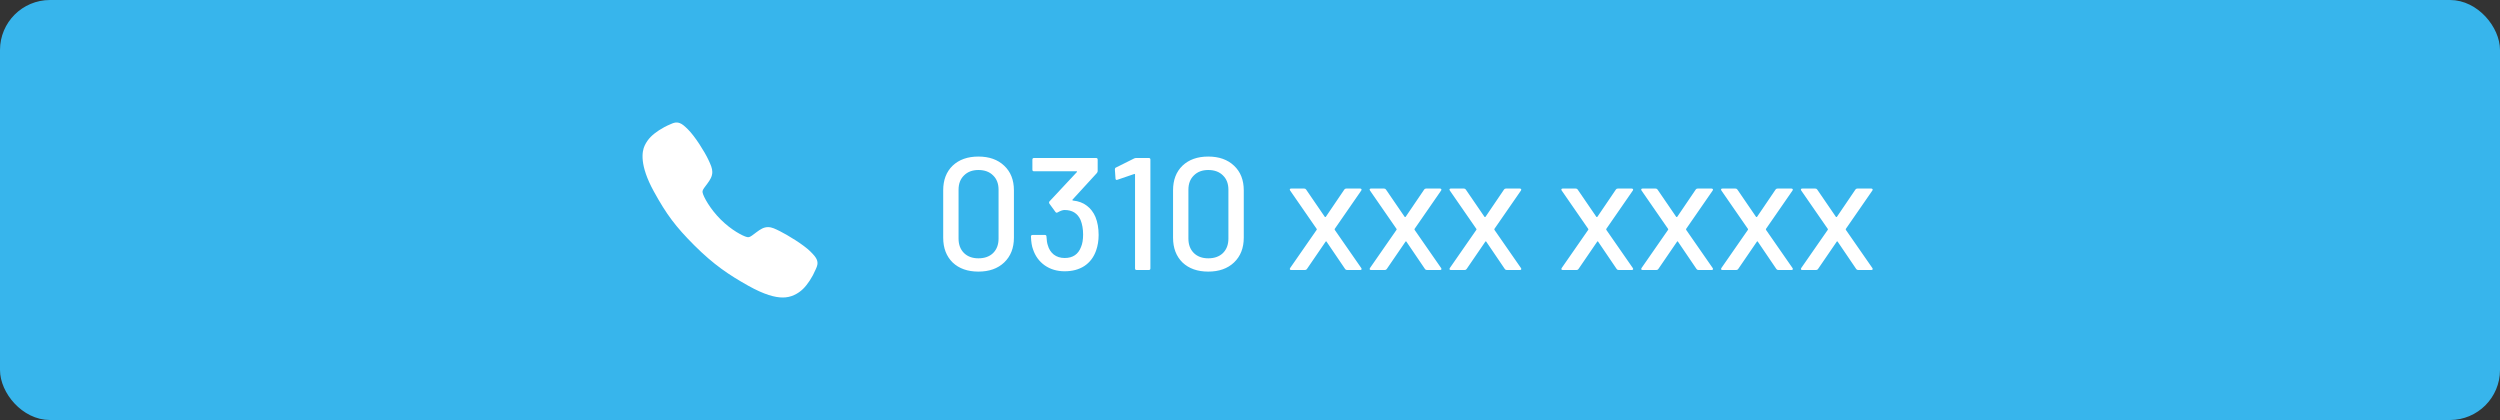 <svg width="250" height="42" viewBox="0 0 250 42" fill="none" xmlns="http://www.w3.org/2000/svg">
<rect x="0" y="0" width="250" height="42" fill="#333333" stroke="none"/>
<rect x="0.5" y="0.5" width="249" height="41" rx="4.5" fill="#37B5EC" stroke="#37B5EC"/>
<path d="M78.273 29.75C77.511 29.75 76.44 29.474 74.836 28.578C72.886 27.484 71.377 26.474 69.437 24.54C67.567 22.67 66.657 21.46 65.383 19.142C63.944 16.525 64.189 15.153 64.463 14.567C64.79 13.866 65.272 13.447 65.895 13.031C66.249 12.799 66.623 12.6 67.014 12.437C67.053 12.42 67.089 12.404 67.122 12.39C67.315 12.303 67.608 12.171 67.979 12.312C68.227 12.405 68.448 12.595 68.794 12.937C69.504 13.637 70.474 15.196 70.831 15.961C71.072 16.477 71.231 16.818 71.231 17.2C71.231 17.647 71.006 17.992 70.733 18.364C70.682 18.434 70.631 18.501 70.582 18.566C70.284 18.957 70.219 19.07 70.262 19.271C70.349 19.676 70.999 20.882 72.067 21.947C73.134 23.012 74.305 23.621 74.712 23.708C74.922 23.753 75.037 23.685 75.44 23.377C75.498 23.333 75.558 23.287 75.62 23.241C76.036 22.932 76.365 22.712 76.802 22.712H76.804C77.184 22.712 77.509 22.877 78.049 23.149C78.752 23.504 80.358 24.461 81.062 25.172C81.404 25.517 81.595 25.738 81.689 25.985C81.829 26.357 81.697 26.649 81.611 26.844C81.596 26.877 81.58 26.912 81.563 26.952C81.399 27.341 81.199 27.715 80.966 28.068C80.551 28.689 80.13 29.17 79.428 29.497C79.067 29.668 78.672 29.754 78.273 29.75Z" fill="white"/>
<path d="M97.84 27.16C96.763 27.16 95.904 26.856 95.264 26.248C94.635 25.629 94.32 24.803 94.32 23.768V19.032C94.32 17.997 94.635 17.176 95.264 16.568C95.904 15.96 96.763 15.656 97.84 15.656C98.918 15.656 99.776 15.96 100.416 16.568C101.067 17.176 101.392 17.997 101.392 19.032V23.768C101.392 24.803 101.067 25.629 100.416 26.248C99.776 26.856 98.918 27.16 97.84 27.16ZM97.84 25.832C98.459 25.832 98.95 25.656 99.312 25.304C99.675 24.941 99.856 24.461 99.856 23.864V18.968C99.856 18.371 99.675 17.896 99.312 17.544C98.95 17.181 98.459 17 97.84 17C97.243 17 96.763 17.181 96.4 17.544C96.037 17.896 95.856 18.371 95.856 18.968V23.864C95.856 24.461 96.037 24.941 96.4 25.304C96.763 25.656 97.243 25.832 97.84 25.832ZM109.543 21.688C109.756 22.211 109.863 22.813 109.863 23.496C109.863 24.061 109.777 24.584 109.607 25.064C109.372 25.725 108.983 26.237 108.439 26.6C107.895 26.952 107.239 27.128 106.471 27.128C105.703 27.128 105.036 26.931 104.471 26.536C103.916 26.141 103.527 25.608 103.303 24.936C103.185 24.637 103.116 24.211 103.095 23.656C103.095 23.549 103.148 23.496 103.255 23.496H104.487C104.593 23.496 104.647 23.549 104.647 23.656C104.668 24.04 104.711 24.323 104.775 24.504C104.881 24.899 105.079 25.213 105.367 25.448C105.665 25.683 106.033 25.8 106.471 25.8C107.281 25.8 107.825 25.432 108.103 24.696C108.241 24.376 108.311 23.96 108.311 23.448C108.311 22.904 108.225 22.419 108.055 21.992C107.756 21.331 107.223 21 106.455 21C106.273 21 106.044 21.08 105.767 21.24C105.724 21.261 105.692 21.272 105.671 21.272C105.617 21.272 105.575 21.245 105.543 21.192L104.935 20.36C104.913 20.317 104.903 20.28 104.903 20.248C104.903 20.216 104.919 20.179 104.951 20.136L107.687 17.208C107.719 17.155 107.708 17.128 107.655 17.128H103.399C103.292 17.128 103.239 17.075 103.239 16.968V15.96C103.239 15.853 103.292 15.8 103.399 15.8H109.607C109.713 15.8 109.767 15.853 109.767 15.96V17.112C109.767 17.165 109.74 17.229 109.687 17.304L107.255 19.96C107.233 19.981 107.228 20.003 107.239 20.024C107.249 20.035 107.271 20.045 107.303 20.056C107.847 20.109 108.305 20.28 108.679 20.568C109.052 20.845 109.34 21.219 109.543 21.688ZM113.408 15.848C113.472 15.816 113.541 15.8 113.616 15.8H114.88C114.986 15.8 115.04 15.853 115.04 15.96V26.84C115.04 26.947 114.986 27 114.88 27H113.664C113.557 27 113.504 26.947 113.504 26.84V17.448C113.504 17.427 113.493 17.411 113.472 17.4C113.461 17.389 113.445 17.389 113.424 17.4L111.743 17.976C111.722 17.987 111.696 17.992 111.664 17.992C111.6 17.992 111.562 17.949 111.552 17.864L111.488 16.952C111.488 16.845 111.52 16.781 111.584 16.76L113.408 15.848ZM120.825 27.16C119.747 27.16 118.889 26.856 118.249 26.248C117.619 25.629 117.305 24.803 117.305 23.768V19.032C117.305 17.997 117.619 17.176 118.249 16.568C118.889 15.96 119.747 15.656 120.825 15.656C121.902 15.656 122.761 15.96 123.401 16.568C124.051 17.176 124.377 17.997 124.377 19.032V23.768C124.377 24.803 124.051 25.629 123.401 26.248C122.761 26.856 121.902 27.16 120.825 27.16ZM120.825 25.832C121.443 25.832 121.934 25.656 122.297 25.304C122.659 24.941 122.841 24.461 122.841 23.864V18.968C122.841 18.371 122.659 17.896 122.297 17.544C121.934 17.181 121.443 17 120.825 17C120.227 17 119.747 17.181 119.385 17.544C119.022 17.896 118.841 18.371 118.841 18.968V23.864C118.841 24.461 119.022 24.941 119.385 25.304C119.747 25.656 120.227 25.832 120.825 25.832ZM129.122 27C129.058 27 129.015 26.984 128.994 26.952C128.973 26.909 128.978 26.861 129.01 26.808L131.666 22.984C131.687 22.952 131.687 22.92 131.666 22.888L129.01 19.048L128.978 18.968C128.978 18.893 129.026 18.856 129.122 18.856H130.418C130.503 18.856 130.567 18.888 130.61 18.952L132.482 21.688C132.493 21.699 132.509 21.704 132.53 21.704C132.551 21.704 132.567 21.699 132.578 21.688L134.434 18.952C134.477 18.888 134.541 18.856 134.626 18.856H136.018C136.082 18.856 136.125 18.877 136.146 18.92C136.167 18.952 136.162 18.995 136.13 19.048L133.474 22.888C133.463 22.92 133.463 22.952 133.474 22.984L136.13 26.808L136.162 26.888C136.162 26.963 136.114 27 136.018 27H134.706C134.621 27 134.557 26.968 134.514 26.904L132.658 24.168C132.647 24.147 132.631 24.136 132.61 24.136C132.589 24.136 132.573 24.147 132.562 24.168L130.69 26.904C130.647 26.968 130.583 27 130.498 27H129.122ZM137.107 27C137.043 27 137 26.984 136.979 26.952C136.957 26.909 136.963 26.861 136.995 26.808L139.651 22.984C139.672 22.952 139.672 22.92 139.651 22.888L136.995 19.048L136.963 18.968C136.963 18.893 137.011 18.856 137.107 18.856H138.403C138.488 18.856 138.552 18.888 138.595 18.952L140.467 21.688C140.477 21.699 140.493 21.704 140.515 21.704C140.536 21.704 140.552 21.699 140.562 21.688L142.419 18.952C142.461 18.888 142.525 18.856 142.611 18.856H144.003C144.067 18.856 144.109 18.877 144.131 18.92C144.152 18.952 144.147 18.995 144.115 19.048L141.459 22.888C141.448 22.92 141.448 22.952 141.459 22.984L144.115 26.808L144.147 26.888C144.147 26.963 144.099 27 144.003 27H142.691C142.605 27 142.541 26.968 142.499 26.904L140.643 24.168C140.632 24.147 140.616 24.136 140.595 24.136C140.573 24.136 140.557 24.147 140.547 24.168L138.674 26.904C138.632 26.968 138.568 27 138.483 27H137.107ZM145.091 27C145.027 27 144.984 26.984 144.963 26.952C144.942 26.909 144.947 26.861 144.979 26.808L147.635 22.984C147.656 22.952 147.656 22.92 147.635 22.888L144.979 19.048L144.947 18.968C144.947 18.893 144.995 18.856 145.091 18.856H146.387C146.472 18.856 146.536 18.888 146.579 18.952L148.451 21.688C148.462 21.699 148.478 21.704 148.499 21.704C148.52 21.704 148.536 21.699 148.547 21.688L150.403 18.952C150.446 18.888 150.51 18.856 150.595 18.856H151.987C152.051 18.856 152.094 18.877 152.115 18.92C152.136 18.952 152.131 18.995 152.099 19.048L149.443 22.888C149.432 22.92 149.432 22.952 149.443 22.984L152.099 26.808L152.131 26.888C152.131 26.963 152.083 27 151.987 27H150.675C150.59 27 150.526 26.968 150.483 26.904L148.627 24.168C148.616 24.147 148.6 24.136 148.579 24.136C148.558 24.136 148.542 24.147 148.531 24.168L146.659 26.904C146.616 26.968 146.552 27 146.467 27H145.091ZM156.278 27C156.214 27 156.172 26.984 156.15 26.952C156.129 26.909 156.134 26.861 156.166 26.808L158.822 22.984C158.844 22.952 158.844 22.92 158.822 22.888L156.166 19.048L156.134 18.968C156.134 18.893 156.182 18.856 156.278 18.856H157.574C157.66 18.856 157.724 18.888 157.766 18.952L159.638 21.688C159.649 21.699 159.665 21.704 159.686 21.704C159.708 21.704 159.724 21.699 159.734 21.688L161.59 18.952C161.633 18.888 161.697 18.856 161.782 18.856H163.174C163.238 18.856 163.281 18.877 163.302 18.92C163.324 18.952 163.318 18.995 163.286 19.048L160.63 22.888C160.62 22.92 160.62 22.952 160.63 22.984L163.286 26.808L163.318 26.888C163.318 26.963 163.27 27 163.174 27H161.862C161.777 27 161.713 26.968 161.67 26.904L159.814 24.168C159.804 24.147 159.788 24.136 159.766 24.136C159.745 24.136 159.729 24.147 159.718 24.168L157.846 26.904C157.804 26.968 157.74 27 157.654 27H156.278ZM164.263 27C164.199 27 164.156 26.984 164.135 26.952C164.113 26.909 164.119 26.861 164.151 26.808L166.807 22.984C166.828 22.952 166.828 22.92 166.807 22.888L164.151 19.048L164.119 18.968C164.119 18.893 164.167 18.856 164.263 18.856H165.559C165.644 18.856 165.708 18.888 165.751 18.952L167.623 21.688C167.633 21.699 167.649 21.704 167.671 21.704C167.692 21.704 167.708 21.699 167.719 21.688L169.575 18.952C169.617 18.888 169.681 18.856 169.767 18.856H171.159C171.223 18.856 171.265 18.877 171.287 18.92C171.308 18.952 171.303 18.995 171.271 19.048L168.615 22.888C168.604 22.92 168.604 22.952 168.615 22.984L171.271 26.808L171.303 26.888C171.303 26.963 171.255 27 171.159 27H169.847C169.761 27 169.697 26.968 169.655 26.904L167.799 24.168C167.788 24.147 167.772 24.136 167.751 24.136C167.729 24.136 167.713 24.147 167.703 24.168L165.831 26.904C165.788 26.968 165.724 27 165.639 27H164.263ZM172.247 27C172.183 27 172.14 26.984 172.119 26.952C172.098 26.909 172.103 26.861 172.135 26.808L174.791 22.984C174.812 22.952 174.812 22.92 174.791 22.888L172.135 19.048L172.103 18.968C172.103 18.893 172.151 18.856 172.247 18.856H173.543C173.628 18.856 173.692 18.888 173.735 18.952L175.607 21.688C175.618 21.699 175.634 21.704 175.655 21.704C175.676 21.704 175.692 21.699 175.703 21.688L177.559 18.952C177.602 18.888 177.666 18.856 177.751 18.856H179.143C179.207 18.856 179.25 18.877 179.271 18.92C179.292 18.952 179.287 18.995 179.255 19.048L176.599 22.888C176.588 22.92 176.588 22.952 176.599 22.984L179.255 26.808L179.287 26.888C179.287 26.963 179.239 27 179.143 27H177.831C177.746 27 177.682 26.968 177.639 26.904L175.783 24.168C175.772 24.147 175.756 24.136 175.735 24.136C175.714 24.136 175.698 24.147 175.687 24.168L173.815 26.904C173.772 26.968 173.708 27 173.623 27H172.247ZM180.232 27C180.168 27 180.125 26.984 180.104 26.952C180.082 26.909 180.088 26.861 180.12 26.808L182.776 22.984C182.797 22.952 182.797 22.92 182.776 22.888L180.12 19.048L180.088 18.968C180.088 18.893 180.136 18.856 180.232 18.856H181.528C181.613 18.856 181.677 18.888 181.72 18.952L183.592 21.688C183.602 21.699 183.618 21.704 183.64 21.704C183.661 21.704 183.677 21.699 183.688 21.688L185.544 18.952C185.586 18.888 185.65 18.856 185.736 18.856H187.128C187.192 18.856 187.234 18.877 187.256 18.92C187.277 18.952 187.272 18.995 187.24 19.048L184.584 22.888C184.573 22.92 184.573 22.952 184.584 22.984L187.24 26.808L187.272 26.888C187.272 26.963 187.224 27 187.128 27H185.816C185.73 27 185.666 26.968 185.624 26.904L183.768 24.168C183.757 24.147 183.741 24.136 183.72 24.136C183.698 24.136 183.682 24.147 183.672 24.168L181.799 26.904C181.757 26.968 181.693 27 181.608 27H180.232Z" fill="white"/>
</svg>
